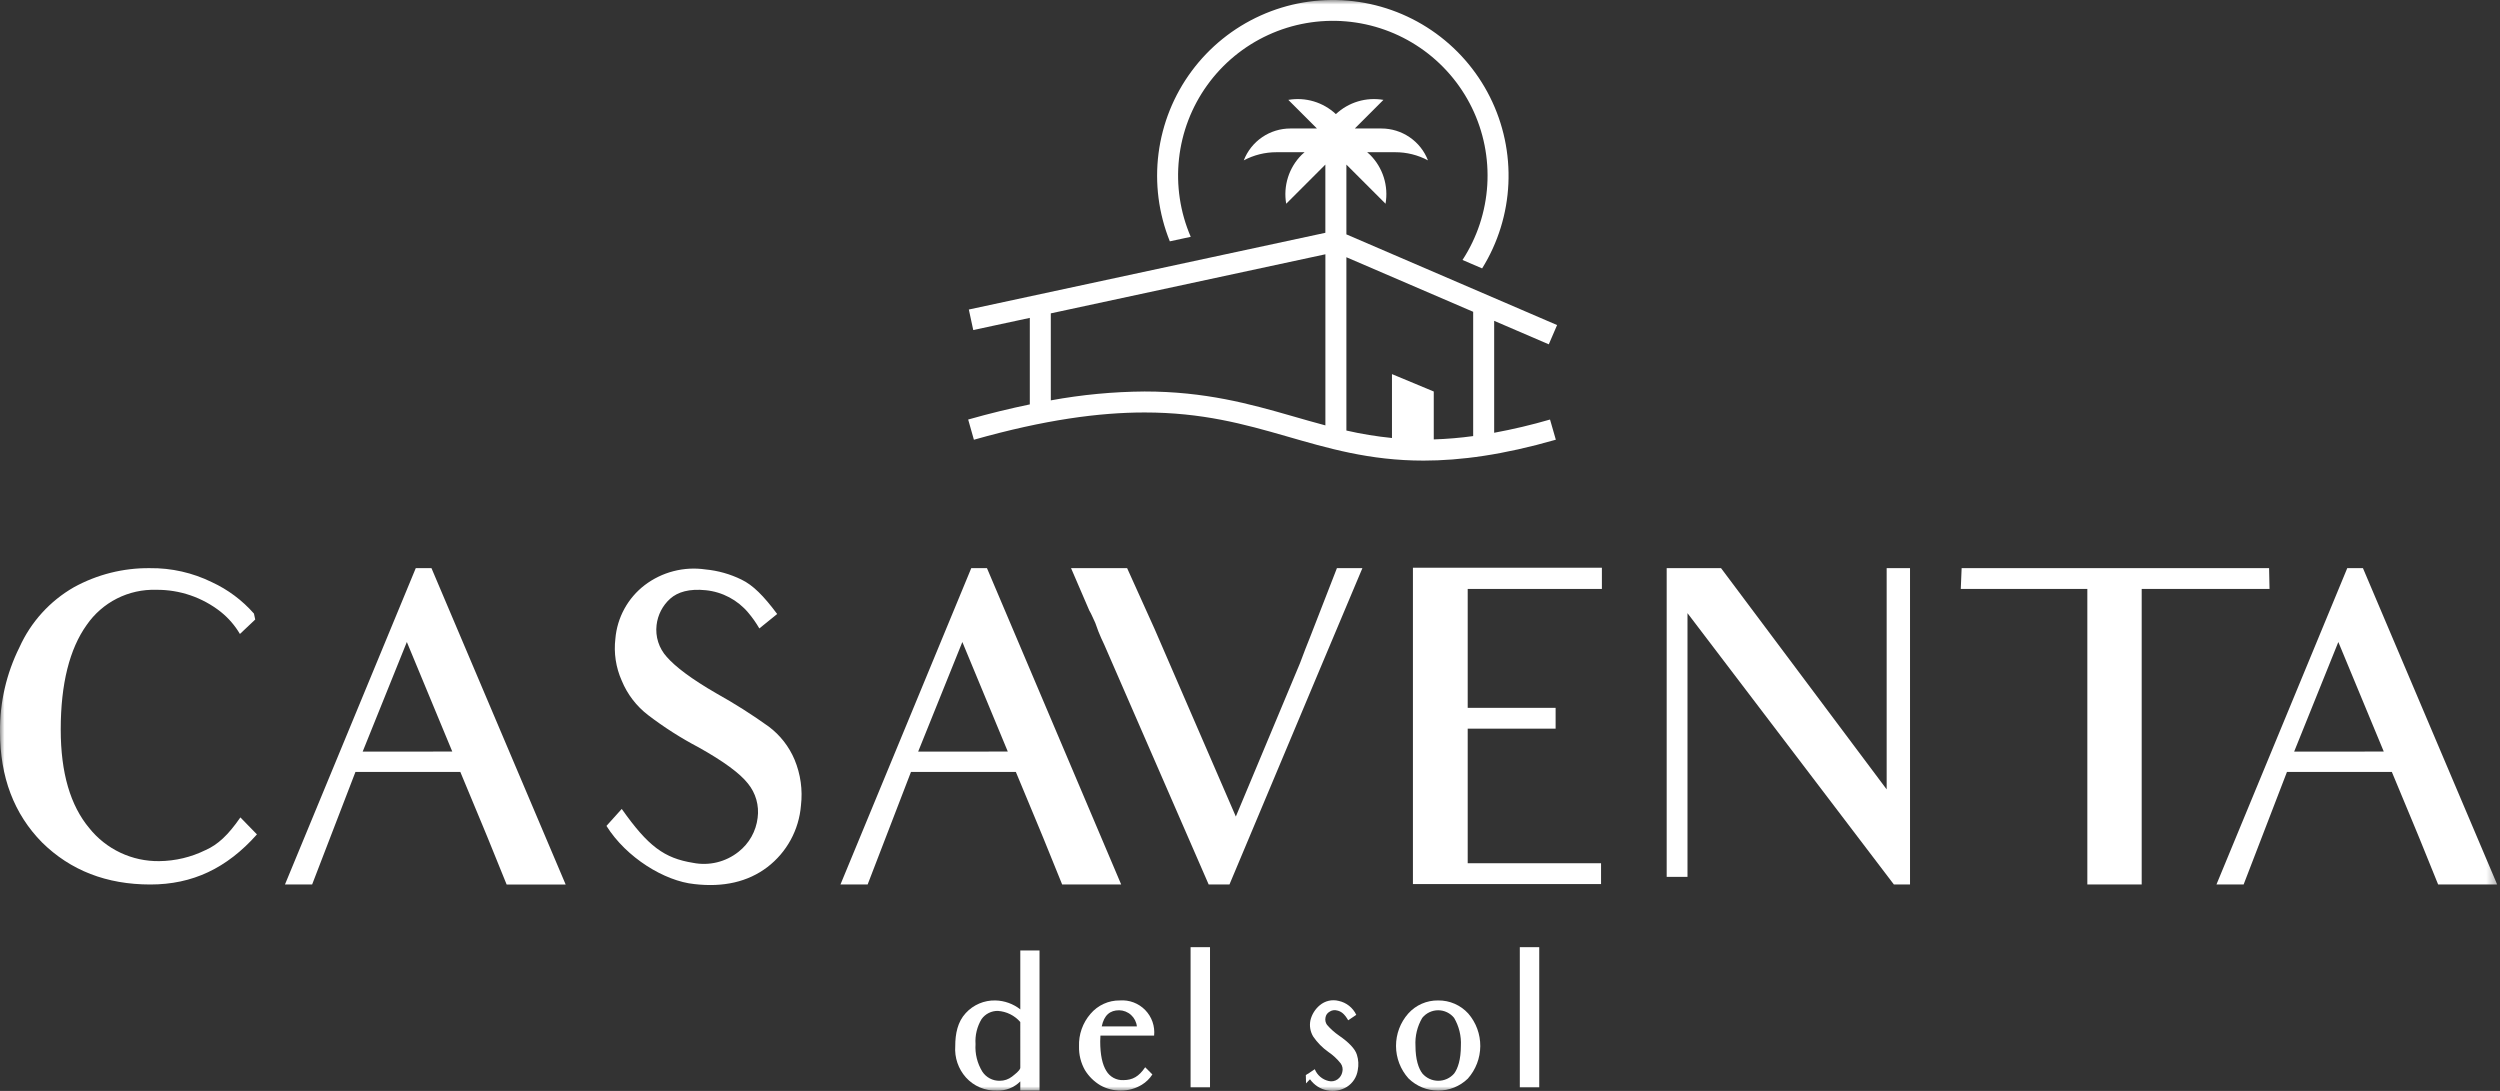 <svg width="275" height="120" viewBox="0 0 275 120" fill="none" xmlns="http://www.w3.org/2000/svg">
<rect x="0" y="0" width="275" height="120" fill="#333333" stroke="none"/>
<g clip-path="url(#clip0_47_774)">
<mask id="mask0_47_774" style="mask-type:luminance" maskUnits="userSpaceOnUse" x="0" y="0" width="275" height="120">
<path d="M274.688 0H0V120H274.688V0Z" fill="white"/>
</mask>
<g mask="url(#mask0_47_774)">
<path d="M22.608 93.51C21.024 94.292 19.283 94.707 17.516 94.724C16.039 94.745 14.576 94.427 13.24 93.796C11.905 93.165 10.731 92.236 9.809 91.081C7.753 88.605 6.68 85.056 6.68 80.245C6.68 75.2 7.66 71.371 9.529 68.754C10.379 67.518 11.526 66.516 12.864 65.838C14.203 65.161 15.69 64.831 17.19 64.879C19.765 64.855 22.27 65.712 24.29 67.308C25.132 67.984 25.844 68.807 26.392 69.737L28.074 68.149L27.934 67.495C26.65 66.033 25.074 64.855 23.308 64.039C21.187 62.998 18.851 62.469 16.488 62.497C13.566 62.466 10.686 63.19 8.126 64.598C5.49 66.111 3.398 68.415 2.148 71.184C0.708 74.069 -0.028 77.254 -0 80.478C-0 85.477 1.542 89.54 4.626 92.669C7.755 95.753 11.726 97.295 16.538 97.295C21.164 97.295 24.946 95.521 28.263 91.784L26.442 89.915C25.086 91.877 23.965 92.904 22.613 93.512" fill="white"/>
<path d="M45.734 62.497L31.346 97.293H34.335L39.098 84.916H50.637L53.066 90.755C53.066 90.755 53.814 92.53 55.729 97.295H62.222L47.462 62.497H45.734ZM39.895 82.674L44.753 70.621L49.751 82.672L39.895 82.674Z" fill="white"/>
<path d="M84.555 79.919C82.71 78.597 80.791 77.381 78.809 76.275C76.053 74.688 74.278 73.332 73.344 72.259C72.917 71.789 72.596 71.233 72.403 70.629C72.209 70.024 72.148 69.385 72.223 68.755C72.352 67.64 72.883 66.61 73.717 65.859C74.558 65.112 75.819 64.739 77.641 64.925C79.462 65.11 81.138 65.998 82.313 67.401C82.769 67.939 83.175 68.517 83.527 69.128L85.489 67.541C83.995 65.533 82.826 64.365 81.566 63.758C80.321 63.146 78.975 62.767 77.594 62.637C76.422 62.467 75.228 62.532 74.081 62.829C72.934 63.126 71.858 63.648 70.915 64.365C69.998 65.068 69.238 65.954 68.683 66.967C68.128 67.981 67.79 69.099 67.692 70.25C67.503 71.827 67.745 73.425 68.392 74.876C69.007 76.37 70.007 77.675 71.289 78.659C73.038 79.996 74.897 81.184 76.847 82.208C79.603 83.75 81.378 85.058 82.266 86.179C82.695 86.702 83.012 87.308 83.197 87.959C83.381 88.61 83.43 89.291 83.34 89.962C83.253 90.692 83.022 91.398 82.662 92.04C82.301 92.681 81.817 93.244 81.238 93.698C80.543 94.251 79.736 94.646 78.873 94.856C78.01 95.066 77.111 95.085 76.24 94.913C73.063 94.4 71.289 93.092 68.392 88.982L66.71 90.85C68.905 94.353 73.11 96.921 76.38 97.249C79.556 97.621 82.265 97.015 84.414 95.38C85.469 94.572 86.342 93.552 86.978 92.385C87.613 91.219 87.997 89.932 88.105 88.608C88.307 86.894 88.066 85.157 87.403 83.564C86.795 82.117 85.812 80.859 84.555 79.92" fill="white"/>
<path d="M108.567 62.497H106.839L92.451 97.293H95.44L100.206 84.916H111.745L114.174 90.754C114.174 90.754 114.922 92.529 116.838 97.294H123.33L108.567 62.497ZM100.999 82.674L105.858 70.621L110.857 82.672L100.999 82.674Z" fill="white"/>
<path d="M144.117 70.063C143.79 70.857 143.416 71.838 142.996 72.959L135.942 89.82L127.02 69.222L123.984 62.496H117.815L119.826 67.165C120.061 67.537 120.247 68.053 120.481 68.519C120.714 69.22 120.948 69.781 121.135 70.201L121.461 70.901L132.953 97.291H135.242L145.145 73.705L149.864 62.495H147.061L144.117 70.063Z" fill="white"/>
<path d="M155.422 71.371V97.247H176.115V94.956H161.447V80.152H171.117V77.863H161.447V64.783H176.208V62.45H155.422V71.371Z" fill="white"/>
<path d="M207.533 68.942V86.831L189.315 62.496H183.335V96.453H185.624V67.447L208.327 97.293H210.102V62.496H207.533V68.942Z" fill="white"/>
<path d="M249.6 62.496H215.78L215.686 64.785H229.607V97.294H235.586V64.785H249.647L249.6 62.496Z" fill="white"/>
<path d="M259.925 62.497H258.198L243.81 97.293H246.799L251.564 84.916H263.104L265.533 90.754C265.533 90.754 266.281 92.529 268.196 97.294H274.689L259.925 62.497ZM252.358 82.674L257.216 70.621L262.215 82.672L252.358 82.674Z" fill="white"/>
<path d="M112.641 104.55H112.233V111.033C111.451 110.417 110.491 110.072 109.496 110.049C108.883 110.034 108.275 110.15 107.711 110.39C107.148 110.631 106.642 110.989 106.229 111.441C105.341 112.401 105.077 113.699 105.077 115.067C105.031 115.692 105.112 116.321 105.314 116.914C105.516 117.508 105.836 118.055 106.254 118.523C106.679 118.995 107.203 119.368 107.788 119.617C108.373 119.866 109.005 119.984 109.64 119.964C110.119 119.986 110.597 119.907 111.043 119.733C111.49 119.559 111.895 119.294 112.233 118.954V119.964H114.347V104.55H112.641ZM112.233 117.492C112.112 117.829 111.704 118.117 111.32 118.429C110.936 118.728 110.462 118.888 109.975 118.885C109.595 118.894 109.219 118.806 108.883 118.629C108.547 118.453 108.261 118.193 108.054 117.875C107.499 116.967 107.239 115.911 107.309 114.849C107.243 113.882 107.478 112.917 107.981 112.088C108.185 111.809 108.452 111.582 108.761 111.428C109.07 111.273 109.412 111.195 109.758 111.199C110.231 111.229 110.693 111.352 111.118 111.562C111.543 111.772 111.921 112.064 112.232 112.422L112.233 117.492Z" fill="white"/>
<path d="M126.953 113.915C127.005 113.403 126.944 112.885 126.774 112.399C126.604 111.913 126.33 111.471 125.97 111.102C125.611 110.734 125.175 110.448 124.694 110.266C124.212 110.084 123.696 110.01 123.183 110.049C122.572 110.041 121.967 110.168 121.411 110.421C120.854 110.674 120.361 111.047 119.965 111.512C119.097 112.507 118.642 113.795 118.693 115.114C118.67 116.022 118.894 116.918 119.341 117.708C119.763 118.4 120.349 118.977 121.046 119.389C121.729 119.77 122.498 119.968 123.28 119.965C124.102 119.969 124.909 119.745 125.61 119.317C126.074 119.032 126.468 118.646 126.762 118.188L125.97 117.396C125.274 118.428 124.577 118.812 123.568 118.812C123.194 118.83 122.822 118.745 122.492 118.567C122.162 118.389 121.887 118.124 121.696 117.802C121.263 117.106 121.023 116.047 121.023 114.537C121.023 114.393 121.048 114.176 121.048 113.913L126.953 113.915ZM123.112 111.129C123.597 111.138 124.062 111.323 124.42 111.65C124.778 111.977 125.004 112.423 125.057 112.905H121.19C121.456 111.657 122.103 111.129 123.112 111.129Z" fill="white"/>
<path d="M132.429 104.189H130.964V119.605H133.101V104.189H132.429Z" fill="white"/>
<path d="M147.294 113.915C146.807 113.579 146.363 113.184 145.974 112.738C145.89 112.621 145.832 112.488 145.803 112.348C145.774 112.207 145.775 112.062 145.805 111.921C145.826 111.791 145.875 111.668 145.95 111.559C146.025 111.451 146.124 111.362 146.238 111.297C146.359 111.212 146.497 111.154 146.642 111.129C146.787 111.104 146.937 111.112 147.079 111.152C147.511 111.249 147.871 111.489 148.302 112.233L149.19 111.633C149.006 111.244 148.735 110.902 148.398 110.636C148.06 110.369 147.665 110.185 147.244 110.097C146.887 110.007 146.513 110.004 146.154 110.087C145.795 110.17 145.461 110.338 145.18 110.575C144.665 111.001 144.303 111.582 144.147 112.232C144.018 112.85 144.13 113.494 144.46 114.033C144.909 114.686 145.47 115.255 146.117 115.713C146.636 116.065 147.097 116.494 147.485 116.986C147.579 117.121 147.643 117.274 147.672 117.436C147.701 117.598 147.695 117.764 147.654 117.923C147.59 118.241 147.41 118.523 147.149 118.715C147.006 118.821 146.841 118.893 146.666 118.926C146.491 118.959 146.311 118.953 146.139 118.907C145.801 118.829 145.487 118.671 145.223 118.445C144.96 118.219 144.755 117.933 144.625 117.611L143.865 118.125L143.858 118.115L143.641 118.259L143.665 119.171C143.897 118.928 144.025 118.796 144.099 118.718C144.546 119.347 145.214 119.784 145.97 119.94C146.721 120.097 147.503 119.96 148.156 119.557C148.478 119.353 148.752 119.083 148.959 118.764C149.166 118.444 149.301 118.084 149.356 117.707C149.465 117.148 149.433 116.57 149.26 116.027C149.068 115.378 148.372 114.658 147.292 113.914" fill="white"/>
<path d="M158.197 110.049C157.577 110.039 156.962 110.162 156.395 110.411C155.827 110.659 155.319 111.027 154.906 111.49C154.036 112.475 153.557 113.745 153.562 115.06C153.566 116.375 154.053 117.642 154.93 118.622C155.8 119.479 156.971 119.962 158.192 119.966C159.413 119.97 160.587 119.497 161.463 118.646C162.336 117.661 162.822 116.393 162.831 115.077C162.84 113.761 162.371 112.486 161.511 111.49C161.092 111.029 160.58 110.662 160.009 110.414C159.437 110.165 158.82 110.041 158.197 110.049ZM159.952 118.093C159.735 118.342 159.468 118.541 159.167 118.678C158.867 118.815 158.541 118.885 158.211 118.885C157.881 118.885 157.555 118.815 157.255 118.678C156.954 118.541 156.687 118.342 156.47 118.093C156.038 117.54 155.702 116.532 155.702 115.043C155.64 113.968 155.899 112.898 156.446 111.969C156.657 111.707 156.924 111.495 157.227 111.35C157.531 111.205 157.863 111.129 158.199 111.129C158.536 111.129 158.868 111.205 159.171 111.35C159.475 111.495 159.742 111.707 159.952 111.969C160.496 112.899 160.755 113.968 160.697 115.043C160.697 116.556 160.361 117.542 159.952 118.093Z" fill="white"/>
<path d="M168.644 104.189H167.179V119.605H169.316V104.189H168.644Z" fill="white"/>
<path d="M130.981 26.051C129.816 23.349 129.371 20.392 129.69 17.467C130.008 14.542 131.08 11.75 132.8 9.363C134.52 6.975 136.829 5.075 139.503 3.846C142.176 2.617 145.123 2.103 148.055 2.352C150.987 2.602 153.804 3.607 156.231 5.27C158.659 6.933 160.613 9.197 161.905 11.84C163.197 14.484 163.781 17.417 163.6 20.354C163.42 23.29 162.481 26.13 160.876 28.596L163.034 29.524C164.777 26.718 165.772 23.511 165.923 20.211C166.074 16.911 165.376 13.627 163.897 10.673C162.417 7.718 160.205 5.193 157.471 3.337C154.738 1.481 151.574 0.357 148.282 0.072C144.99 -0.214 141.68 0.349 138.668 1.707C135.656 3.065 133.042 5.172 131.076 7.828C129.11 10.483 127.858 13.598 127.438 16.875C127.019 20.152 127.447 23.482 128.681 26.547L130.981 26.051Z" fill="white"/>
<path d="M106.499 46.149L107.129 48.371C114.95 46.157 120.955 45.373 125.9 45.372C132.241 45.372 136.858 46.652 141.453 47.974C146.039 49.293 150.616 50.666 156.595 50.666C160.66 50.666 165.355 50.033 171.141 48.368L170.503 46.149C168.48 46.737 166.429 47.223 164.358 47.605V35.291L170.367 37.876L171.28 35.756L148.103 25.781V18.105L152.41 22.412C152.578 21.442 152.511 20.446 152.214 19.507C151.916 18.569 151.398 17.716 150.701 17.02C150.601 16.92 150.493 16.835 150.389 16.744H153.477C154.732 16.741 155.969 17.049 157.077 17.64C156.677 16.607 155.973 15.719 155.058 15.094C154.144 14.468 153.062 14.134 151.954 14.134H149.029L152.178 10.986C151.244 10.825 150.286 10.883 149.378 11.154C148.471 11.426 147.638 11.905 146.946 12.552C146.255 11.905 145.422 11.426 144.514 11.154C143.606 10.883 142.648 10.825 141.714 10.986L144.863 14.134H141.938C140.83 14.134 139.748 14.468 138.833 15.094C137.919 15.719 137.215 16.607 136.815 17.64C137.923 17.049 139.16 16.741 140.415 16.744H143.503C143.397 16.835 143.291 16.92 143.191 17.02C142.494 17.716 141.975 18.569 141.678 19.507C141.381 20.446 141.313 21.442 141.482 22.412L145.789 18.105V25.608L106.571 34.048L107.057 36.305L113.279 34.967V44.484C111.161 44.923 108.919 45.462 106.499 46.148M162.049 34.297V47.97C160.611 48.167 159.164 48.288 157.714 48.335V43.066L153.117 41.152V48.18C151.43 48.012 149.755 47.738 148.103 47.359V28.295L162.049 34.297ZM115.588 34.47L145.793 27.971V46.793C144.563 46.467 143.339 46.114 142.093 45.755C137.489 44.43 132.558 43.062 125.901 43.064C122.441 43.089 118.991 43.416 115.589 44.041L115.588 34.47Z" fill="white"/>
</g>
</g>
<defs>
<clipPath id="clip0_47_774">
<rect width="274.688" height="120" fill="white"/>
</clipPath>
</defs>
</svg>
